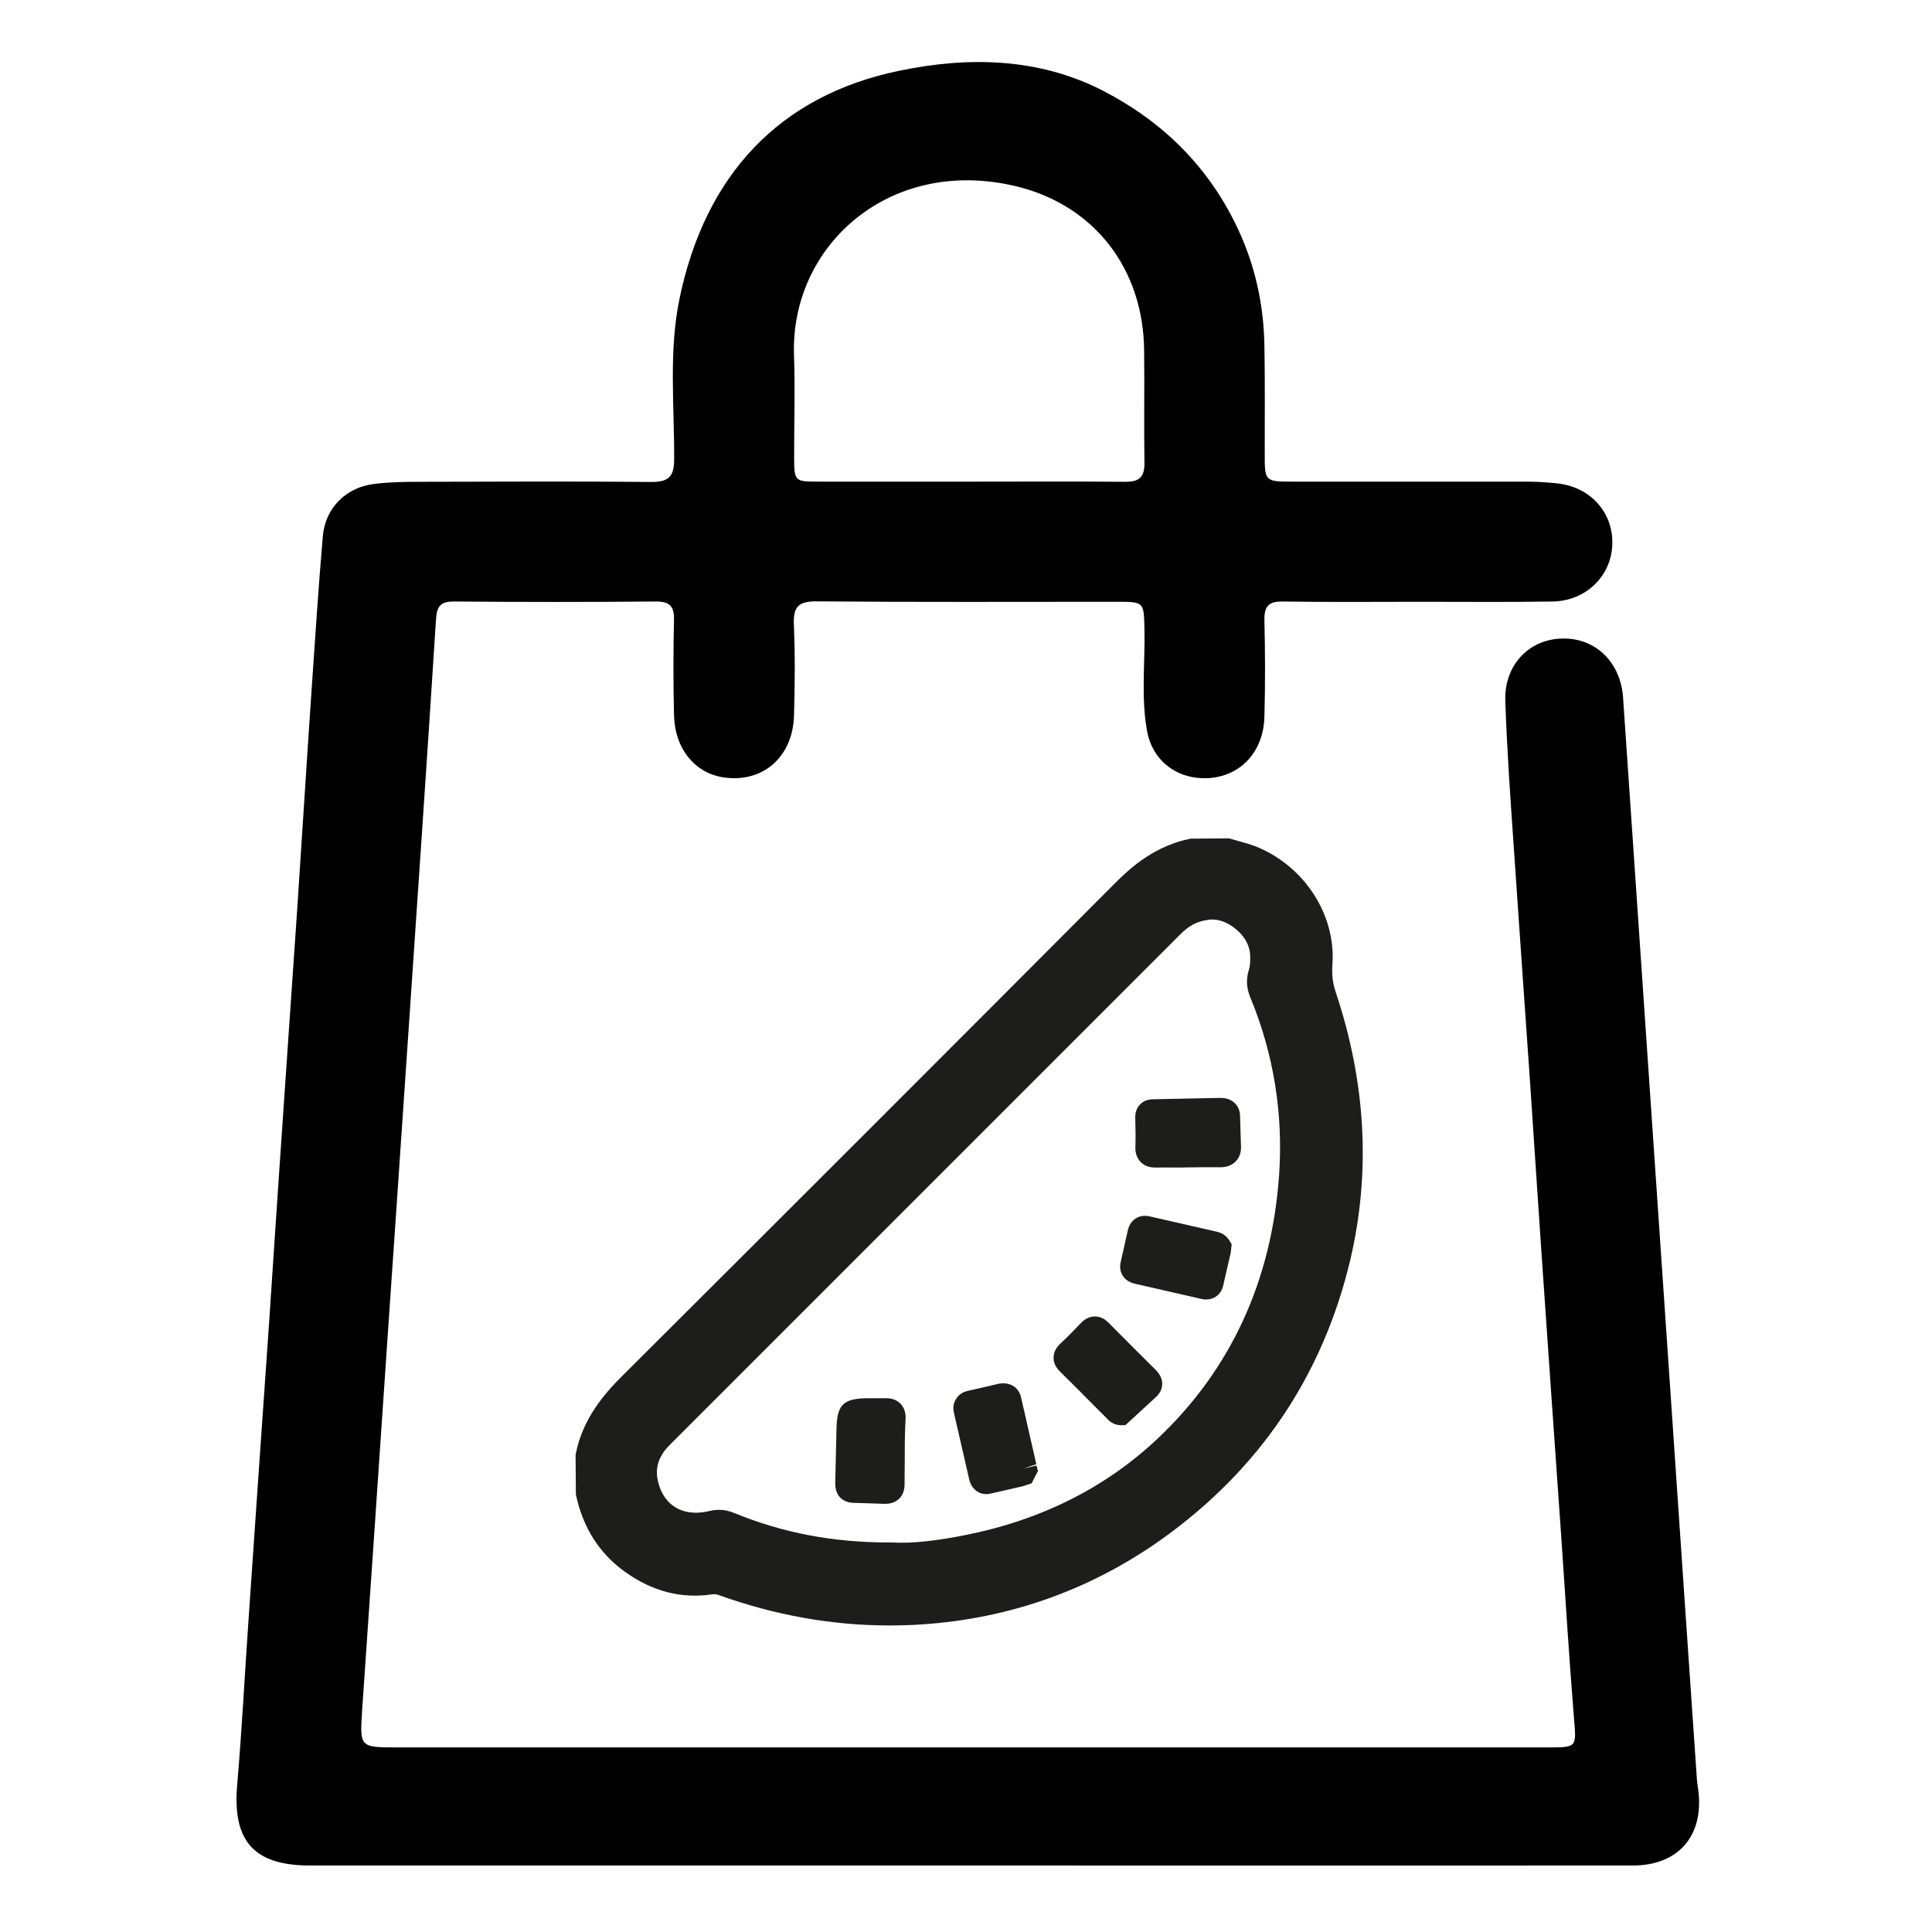 <?xml version="1.0" encoding="UTF-8" standalone="no"?><!DOCTYPE svg PUBLIC "-//W3C//DTD SVG 1.1//EN" "http://www.w3.org/Graphics/SVG/1.1/DTD/svg11.dtd"><svg width="100%" height="100%" viewBox="0 0 50 50" version="1.1" xmlns="http://www.w3.org/2000/svg" xmlns:xlink="http://www.w3.org/1999/xlink" xml:space="preserve" xmlns:serif="http://www.serif.com/" style="fill-rule:evenodd;clip-rule:evenodd;stroke-linejoin:round;stroke-miterlimit:2;"><path d="M25.076,12.465c1.345,0 2.691,-0.008 4.036,0.004c0.369,0.004 0.513,-0.118 0.506,-0.494c-0.015,-0.97 0.004,-1.939 -0.008,-2.904c-0.019,-2.106 -1.281,-3.767 -3.329,-4.254c-3.262,-0.775 -5.831,1.547 -5.732,4.375c0.03,0.875 0.003,1.753 0.003,2.631c0.004,0.642 0.004,0.642 0.669,0.642l3.855,0m-0.027,35.814l-17.029,-0c-1.456,-0 -2.01,-0.639 -1.881,-2.095c0.121,-1.414 0.194,-2.835 0.292,-4.253c0.175,-2.566 0.354,-5.128 0.533,-7.693c0.095,-1.418 0.186,-2.836 0.285,-4.254c0.144,-2.144 0.296,-4.284 0.441,-6.427c0.129,-1.943 0.25,-3.889 0.383,-5.839c0.088,-1.281 0.172,-2.562 0.282,-3.843c0.061,-0.722 0.597,-1.262 1.319,-1.349c0.387,-0.05 0.783,-0.057 1.174,-0.057c2,-0.004 3.999,-0.015 5.995,0.004c0.452,0.003 0.604,-0.126 0.604,-0.589c0.007,-1.392 -0.145,-2.794 0.141,-4.166c0.657,-3.152 2.55,-5.242 5.69,-5.888c1.737,-0.361 3.58,-0.354 5.279,0.524c1.566,0.814 2.737,1.984 3.482,3.573c0.449,0.958 0.669,1.977 0.684,3.034c0.016,0.923 0.008,1.847 0.008,2.77c-0,0.734 -0,0.734 0.756,0.734l6.086,0c0.254,0.004 0.513,0.019 0.768,0.05c0.859,0.11 1.433,0.79 1.383,1.619c-0.045,0.794 -0.695,1.418 -1.539,1.433c-1.137,0.019 -2.269,0.007 -3.406,0.007c-1.197,0 -2.391,0.012 -3.588,-0.007c-0.361,-0.004 -0.475,0.129 -0.468,0.475c0.019,0.836 0.023,1.669 0,2.501c-0.022,0.92 -0.623,1.555 -1.471,1.596c-0.783,0.035 -1.425,-0.444 -1.566,-1.22c-0.159,-0.87 -0.049,-1.752 -0.068,-2.63c-0.015,-0.715 -0.004,-0.715 -0.722,-0.715c-2.589,0 -5.177,0.012 -7.766,-0.011c-0.467,-0.004 -0.604,0.144 -0.585,0.597c0.034,0.787 0.026,1.573 0.004,2.36c-0.031,1.072 -0.806,1.745 -1.817,1.6c-0.753,-0.11 -1.274,-0.748 -1.289,-1.63c-0.019,-0.814 -0.019,-1.635 0,-2.452c0.008,-0.353 -0.118,-0.475 -0.475,-0.471c-1.741,0.015 -3.482,0.015 -5.223,-0c-0.33,-0 -0.437,0.11 -0.46,0.444c-0.231,3.634 -0.482,7.268 -0.729,10.906c-0.179,2.653 -0.362,5.31 -0.544,7.963c-0.213,3.124 -0.422,6.245 -0.639,9.366c-0.064,0.977 -0.068,0.977 0.92,0.977l29.793,-0c0.73,-0 0.711,-0.016 0.65,-0.738c-0.126,-1.554 -0.221,-3.109 -0.327,-4.66c-0.175,-2.474 -0.346,-4.949 -0.517,-7.42c-0.103,-1.493 -0.198,-2.991 -0.3,-4.485c-0.141,-2.049 -0.289,-4.101 -0.426,-6.15c-0.084,-1.209 -0.167,-2.417 -0.209,-3.622c-0.034,-0.928 0.604,-1.601 1.467,-1.623c0.863,-0.023 1.517,0.608 1.581,1.528c0.213,3.124 0.426,6.245 0.639,9.369c0.213,3.121 0.426,6.245 0.639,9.366c0.209,3.09 0.422,6.184 0.634,9.278c0.008,0.088 0.023,0.179 0.035,0.27c0.148,1.171 -0.514,1.943 -1.692,1.943c-5.736,0.003 -11.471,-0 -17.211,-0" style="fill-rule:nonzero;"/><path d="M32.358,25.813c0.604,1.46 0.855,3.007 0.745,4.603c-0.194,2.733 -1.251,5.025 -3.132,6.804c-1.349,1.277 -3.029,2.121 -4.995,2.509c-0.684,0.137 -1.36,0.224 -1.893,0.19l-0.087,-0c-1.433,-0 -2.737,-0.247 -3.987,-0.76c-0.221,-0.091 -0.434,-0.11 -0.665,-0.05c-0.339,0.08 -0.654,0.042 -0.898,-0.121c-0.235,-0.16 -0.387,-0.422 -0.437,-0.753c-0.041,-0.308 0.065,-0.585 0.331,-0.848l13.197,-13.197c0.225,-0.228 0.441,-0.346 0.707,-0.38c0.259,-0.049 0.529,0.053 0.749,0.243c0.221,0.183 0.354,0.426 0.361,0.669c0.004,0.122 0.004,0.263 -0.034,0.38c-0.076,0.236 -0.061,0.472 0.038,0.711m2.205,-0.152c-0.073,-0.22 -0.099,-0.437 -0.08,-0.703c0.091,-1.281 -0.719,-2.535 -1.965,-3.045c-0.149,-0.06 -0.297,-0.098 -0.445,-0.14l-0.262,-0.076l-0.996,0.007c-0.905,0.179 -1.532,0.726 -1.927,1.122c-4.261,4.276 -8.534,8.548 -12.81,12.809c-0.452,0.452 -0.996,1.087 -1.174,1.977l-0.008,0.049l0.008,1.015c0.178,0.851 0.604,1.528 1.277,2.007c0.695,0.498 1.448,0.699 2.254,0.578c0.068,-0.008 0.118,-0 0.178,0.023c1.449,0.52 2.927,0.783 4.402,0.783c0.194,-0 0.384,-0.004 0.574,-0.012c2.376,-0.11 4.546,-0.855 6.454,-2.204c2.543,-1.806 4.193,-4.246 4.904,-7.253c0.532,-2.269 0.402,-4.599 -0.384,-6.937" style="fill:#1d1d1b;fill-rule:nonzero;"/><path d="M31.484,31.875l-1.729,-0.395c-0.175,-0.038 -0.289,0.007 -0.361,0.053c-0.073,0.046 -0.168,0.137 -0.206,0.308l-0.045,0.201c-0.046,0.206 -0.092,0.403 -0.137,0.609c-0.042,0.167 0.004,0.285 0.045,0.357c0.065,0.106 0.172,0.179 0.312,0.213l1.73,0.395c0.041,0.011 0.079,0.015 0.121,0.015c0.213,0 0.392,-0.137 0.441,-0.357l0.194,-0.844l0.027,-0.228l-0.076,-0.122c-0.073,-0.106 -0.179,-0.174 -0.316,-0.205" style="fill:#1d1d1b;fill-rule:nonzero;"/><path d="M26.486,38.007l0.334,-0.114l-0.395,-1.729c-0.061,-0.27 -0.293,-0.403 -0.574,-0.354c-0.262,0.061 -0.528,0.125 -0.791,0.182c-0.182,0.038 -0.273,0.137 -0.319,0.217c-0.049,0.072 -0.095,0.202 -0.049,0.373l0.387,1.687c0.016,0.069 0.054,0.232 0.213,0.331c0.05,0.034 0.129,0.068 0.232,0.068c0.034,0 0.076,-0.007 0.118,-0.015l0.844,-0.194l0.213,-0.072l0.163,-0.319l-0.038,-0.141l-0.338,0.08Z" style="fill:#1d1d1b;fill-rule:nonzero;"/><path d="M22.943,36.186c-0.034,-0.003 -0.069,0 -0.095,0l-0.354,0c-0.684,0 -0.84,0.16 -0.847,0.852l-0.031,1.326c-0.011,0.494 0.384,0.529 0.464,0.529l0.821,0.026l0.011,0c0.179,0 0.289,-0.068 0.354,-0.129c0.065,-0.065 0.141,-0.175 0.144,-0.357l0.004,-0.529c0,-0.399 0,-0.794 0.023,-1.197c0.008,-0.19 -0.068,-0.312 -0.133,-0.38c-0.065,-0.065 -0.179,-0.141 -0.361,-0.141" style="fill:#1d1d1b;fill-rule:nonzero;"/><path d="M31.954,28.547c-0.145,-0.14 -0.323,-0.133 -0.415,-0.133l-1.687,0.035c-0.141,-0 -0.259,0.041 -0.346,0.133c-0.057,0.057 -0.13,0.167 -0.126,0.345c0.008,0.255 0.012,0.514 0.004,0.768c-0.004,0.16 0.046,0.285 0.141,0.384c0.133,0.129 0.296,0.137 0.376,0.137l0.023,0c0.186,-0.004 0.372,0 0.562,0l0.597,-0.008l0.509,0c0.16,0 0.293,-0.053 0.388,-0.152c0.069,-0.068 0.148,-0.193 0.137,-0.399c-0.008,-0.254 -0.019,-0.505 -0.023,-0.76c0,-0.179 -0.076,-0.289 -0.14,-0.35" style="fill:#1d1d1b;fill-rule:nonzero;"/><path d="M28.693,34.236c-0.042,-0.042 -0.168,-0.167 -0.358,-0.167l-0.003,-0c-0.13,0.004 -0.247,0.057 -0.354,0.167c-0.175,0.186 -0.357,0.369 -0.543,0.544c-0.111,0.106 -0.168,0.224 -0.168,0.353c-0.004,0.129 0.053,0.251 0.164,0.361c0.308,0.304 0.612,0.608 0.912,0.912l0.312,0.312c0.041,0.046 0.156,0.164 0.353,0.167l0.118,-0.003l0.81,-0.745c0.152,-0.153 0.235,-0.419 -0.027,-0.685c-0.407,-0.403 -0.813,-0.809 -1.216,-1.216" style="fill:#1d1d1b;fill-rule:nonzero;"/></svg>